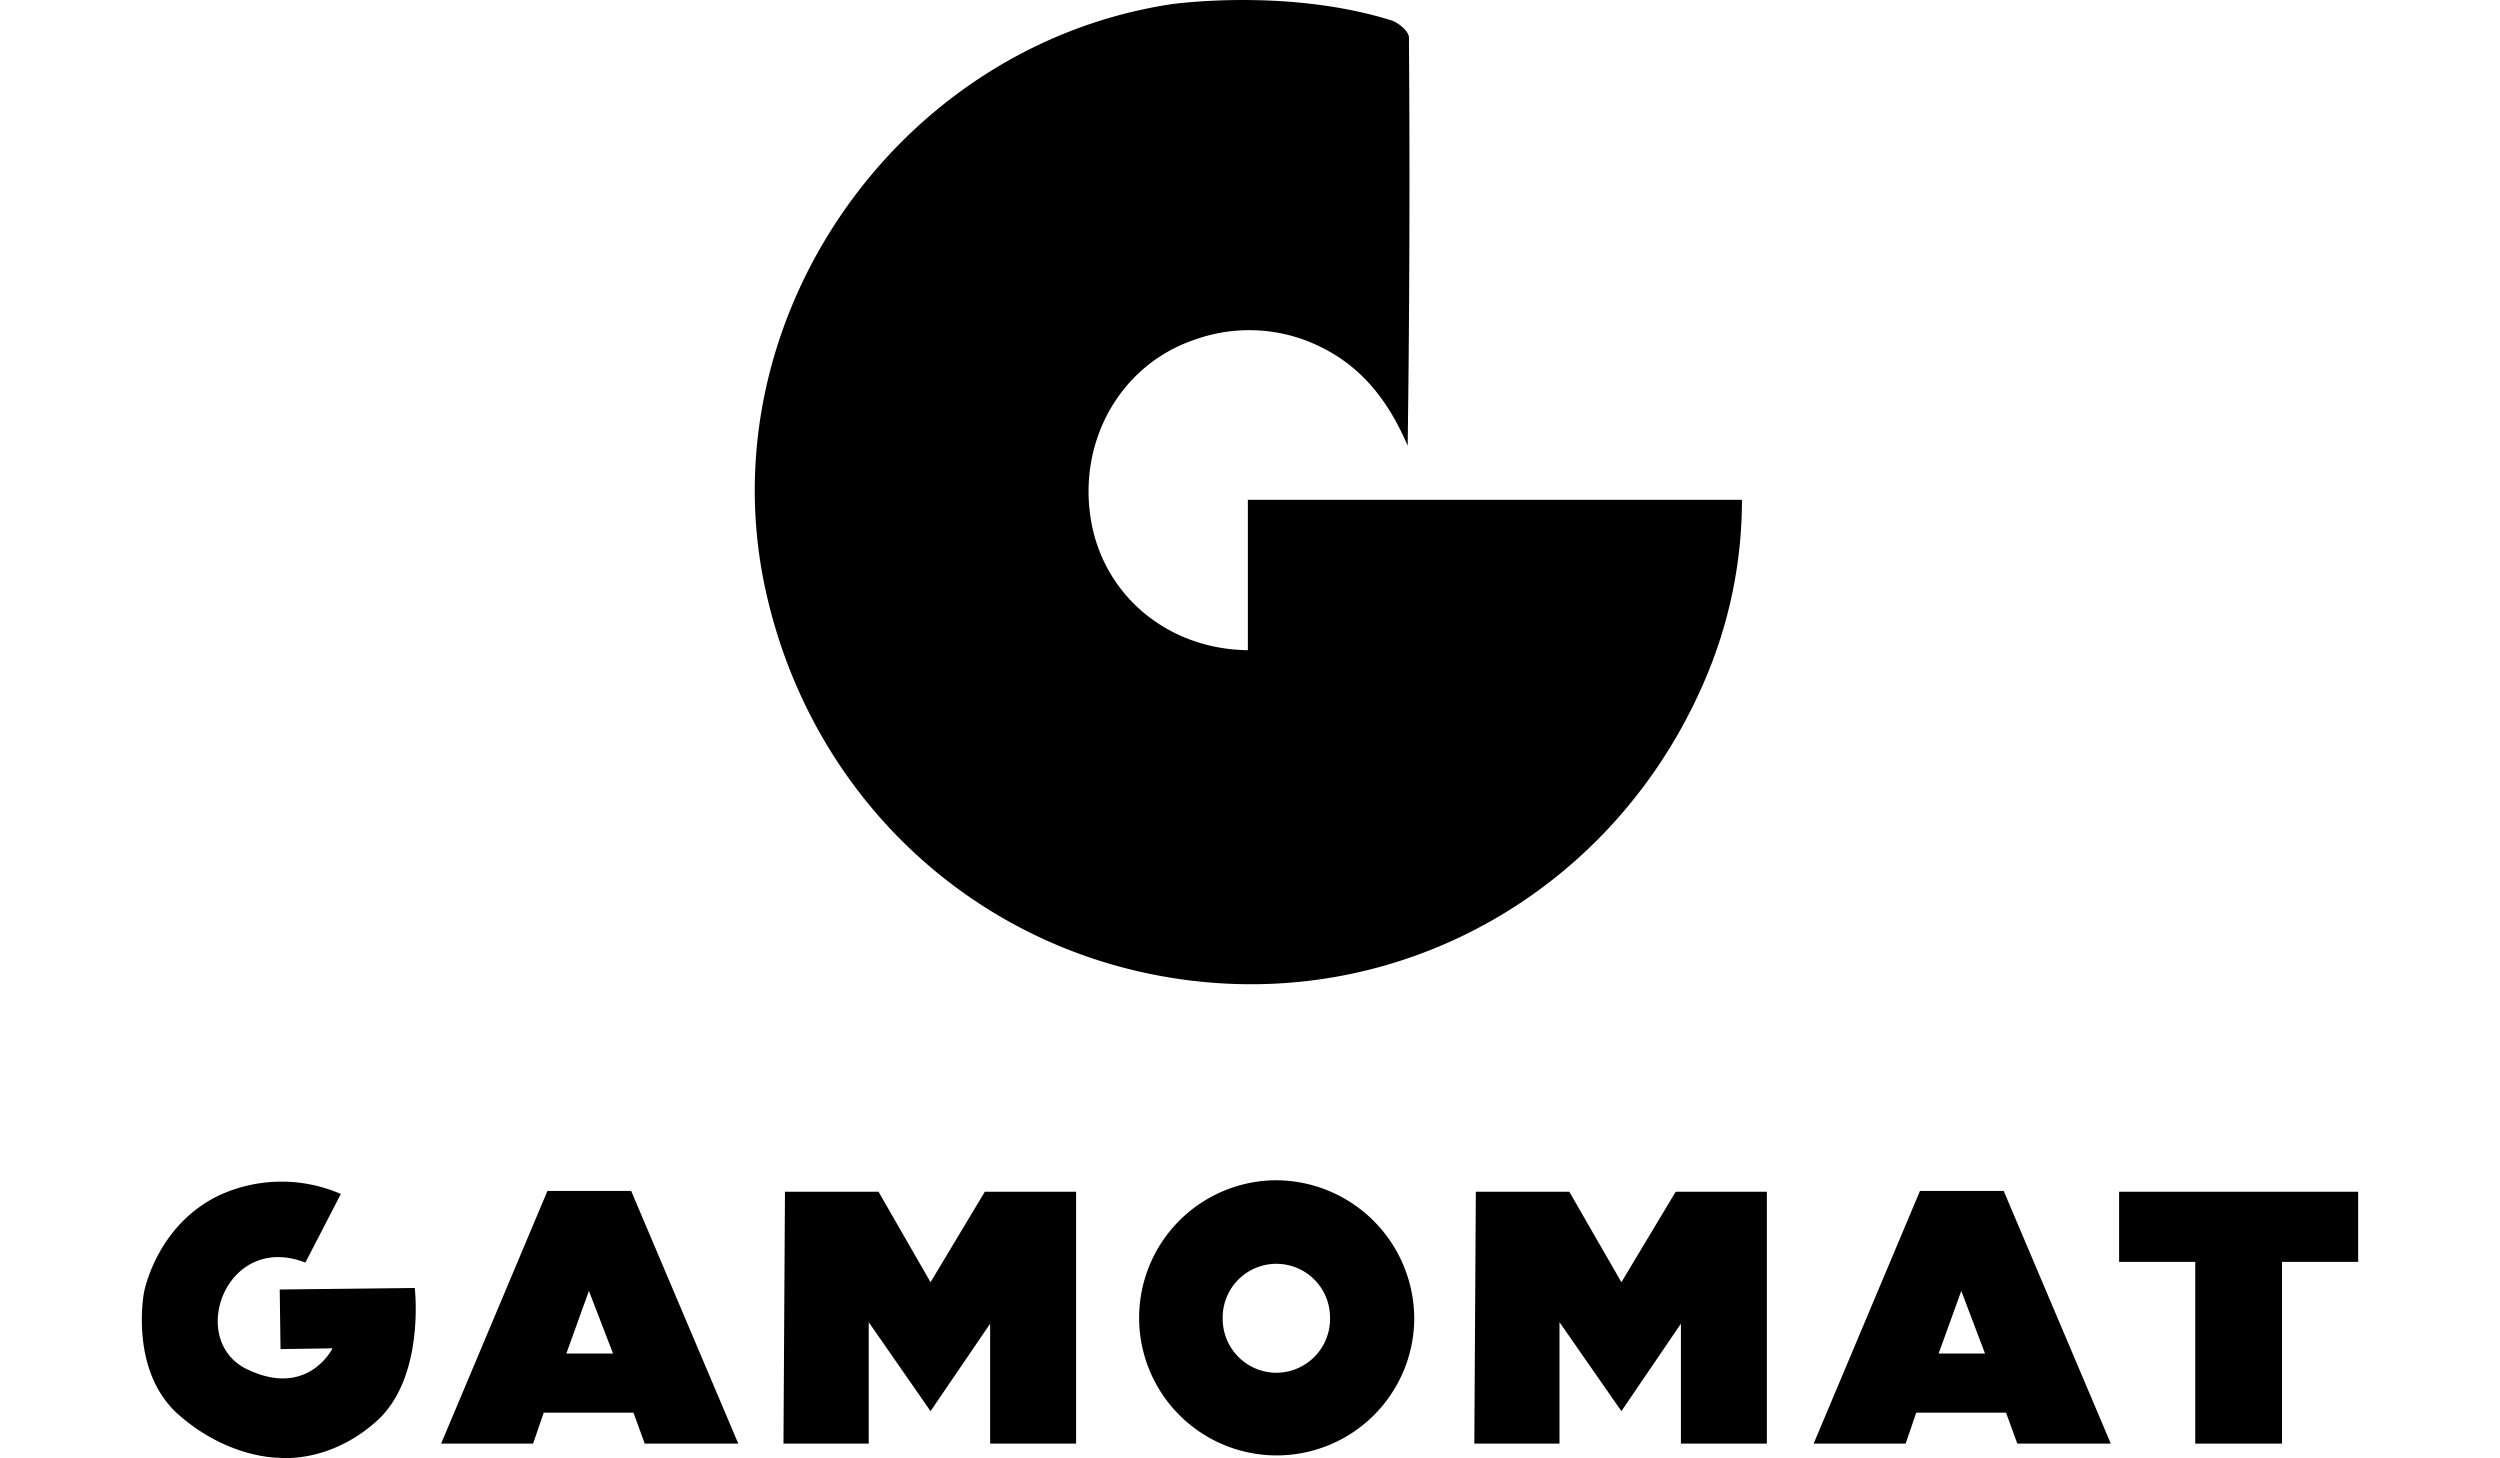 <?xml version="1.0"?>
<svg xmlns="http://www.w3.org/2000/svg" viewBox="0 0 280 184.24" width="60" height="35"><g id="&#x421;&#x43B;&#x43E;&#x439;_2" data-name="&#x421;&#x43B;&#x43E;&#x439; 2"><g id="&#x421;&#x43B;&#x43E;&#x439;_1-2" data-name="&#x421;&#x43B;&#x43E;&#x439; 1"><path d="M157.85,2.57c.9.28,2.22,1.4,2.23,2.15q.19,25.74-.16,51.59C157.64,51,154.45,46.64,149.26,44A20.31,20.31,0,0,0,133,42.92c-9.36,3.16-14.8,12.8-13.08,22.87,1.62,9.43,9.69,16.24,19.81,16.35v-19h62.42A57.58,57.58,0,0,1,197.43,86c-11,25.65-36.64,40.87-63.86,38s-49-22.6-54.83-49.72C71.46,40.31,95.45,5.82,130,.54,130,.54,144.56-1.57,157.85,2.57Z"/><path d="M143.3,149.11a17.38,17.38,0,1,0,17.45,17.64A17.52,17.52,0,0,0,143.3,149.11Zm.1,24.32a6.81,6.81,0,0,1-6.85-6.93,6.78,6.78,0,0,1,13.56-.11A6.81,6.81,0,0,1,143.4,173.43Z"/><path d="M61.82,150.46H51.24L37.81,182.38H49.43l1.34-3.91H62.11l1.42,3.91H75.35ZM53.63,171l2.85-7.91L59.53,171Z"/><path d="M235.22,150.46H224.64l-13.43,31.92h11.62l1.34-3.91h11.34l1.43,3.91h11.81ZM227,171l2.86-7.91,3,7.91Z"/><polygon points="81.06 182.38 81.25 150.56 93.07 150.56 99.64 161.99 106.5 150.56 118.03 150.56 118.03 182.38 107.17 182.38 107.17 167.23 99.64 178.28 91.83 167.04 91.83 182.38 81.06 182.38"/><polygon points="168.34 182.38 168.53 150.56 180.34 150.56 186.92 161.99 193.78 150.56 205.3 150.56 205.3 182.38 194.44 182.38 194.44 167.23 186.92 178.28 179.1 167.04 179.1 182.38 168.34 182.38"/><polygon points="249.8 159.42 249.8 150.56 280 150.56 280 159.42 270.38 159.42 270.38 182.38 259.42 182.38 259.42 159.42 249.8 159.42"/><path d="M20.66,159.51l4.48-8.67A18.81,18.81,0,0,0,9.8,151c-8,3.81-9.53,12.29-9.53,12.29s-1.9,9.91,4.38,15.44,12.58,5.43,12.58,5.43,6.38.86,12.48-4.67,4.77-16.77,4.77-16.77l-17.06.19.1,7.53,6.57-.1S21,176.67,13.32,173,10.66,155.6,20.66,159.51Z"/></g></g></svg>

